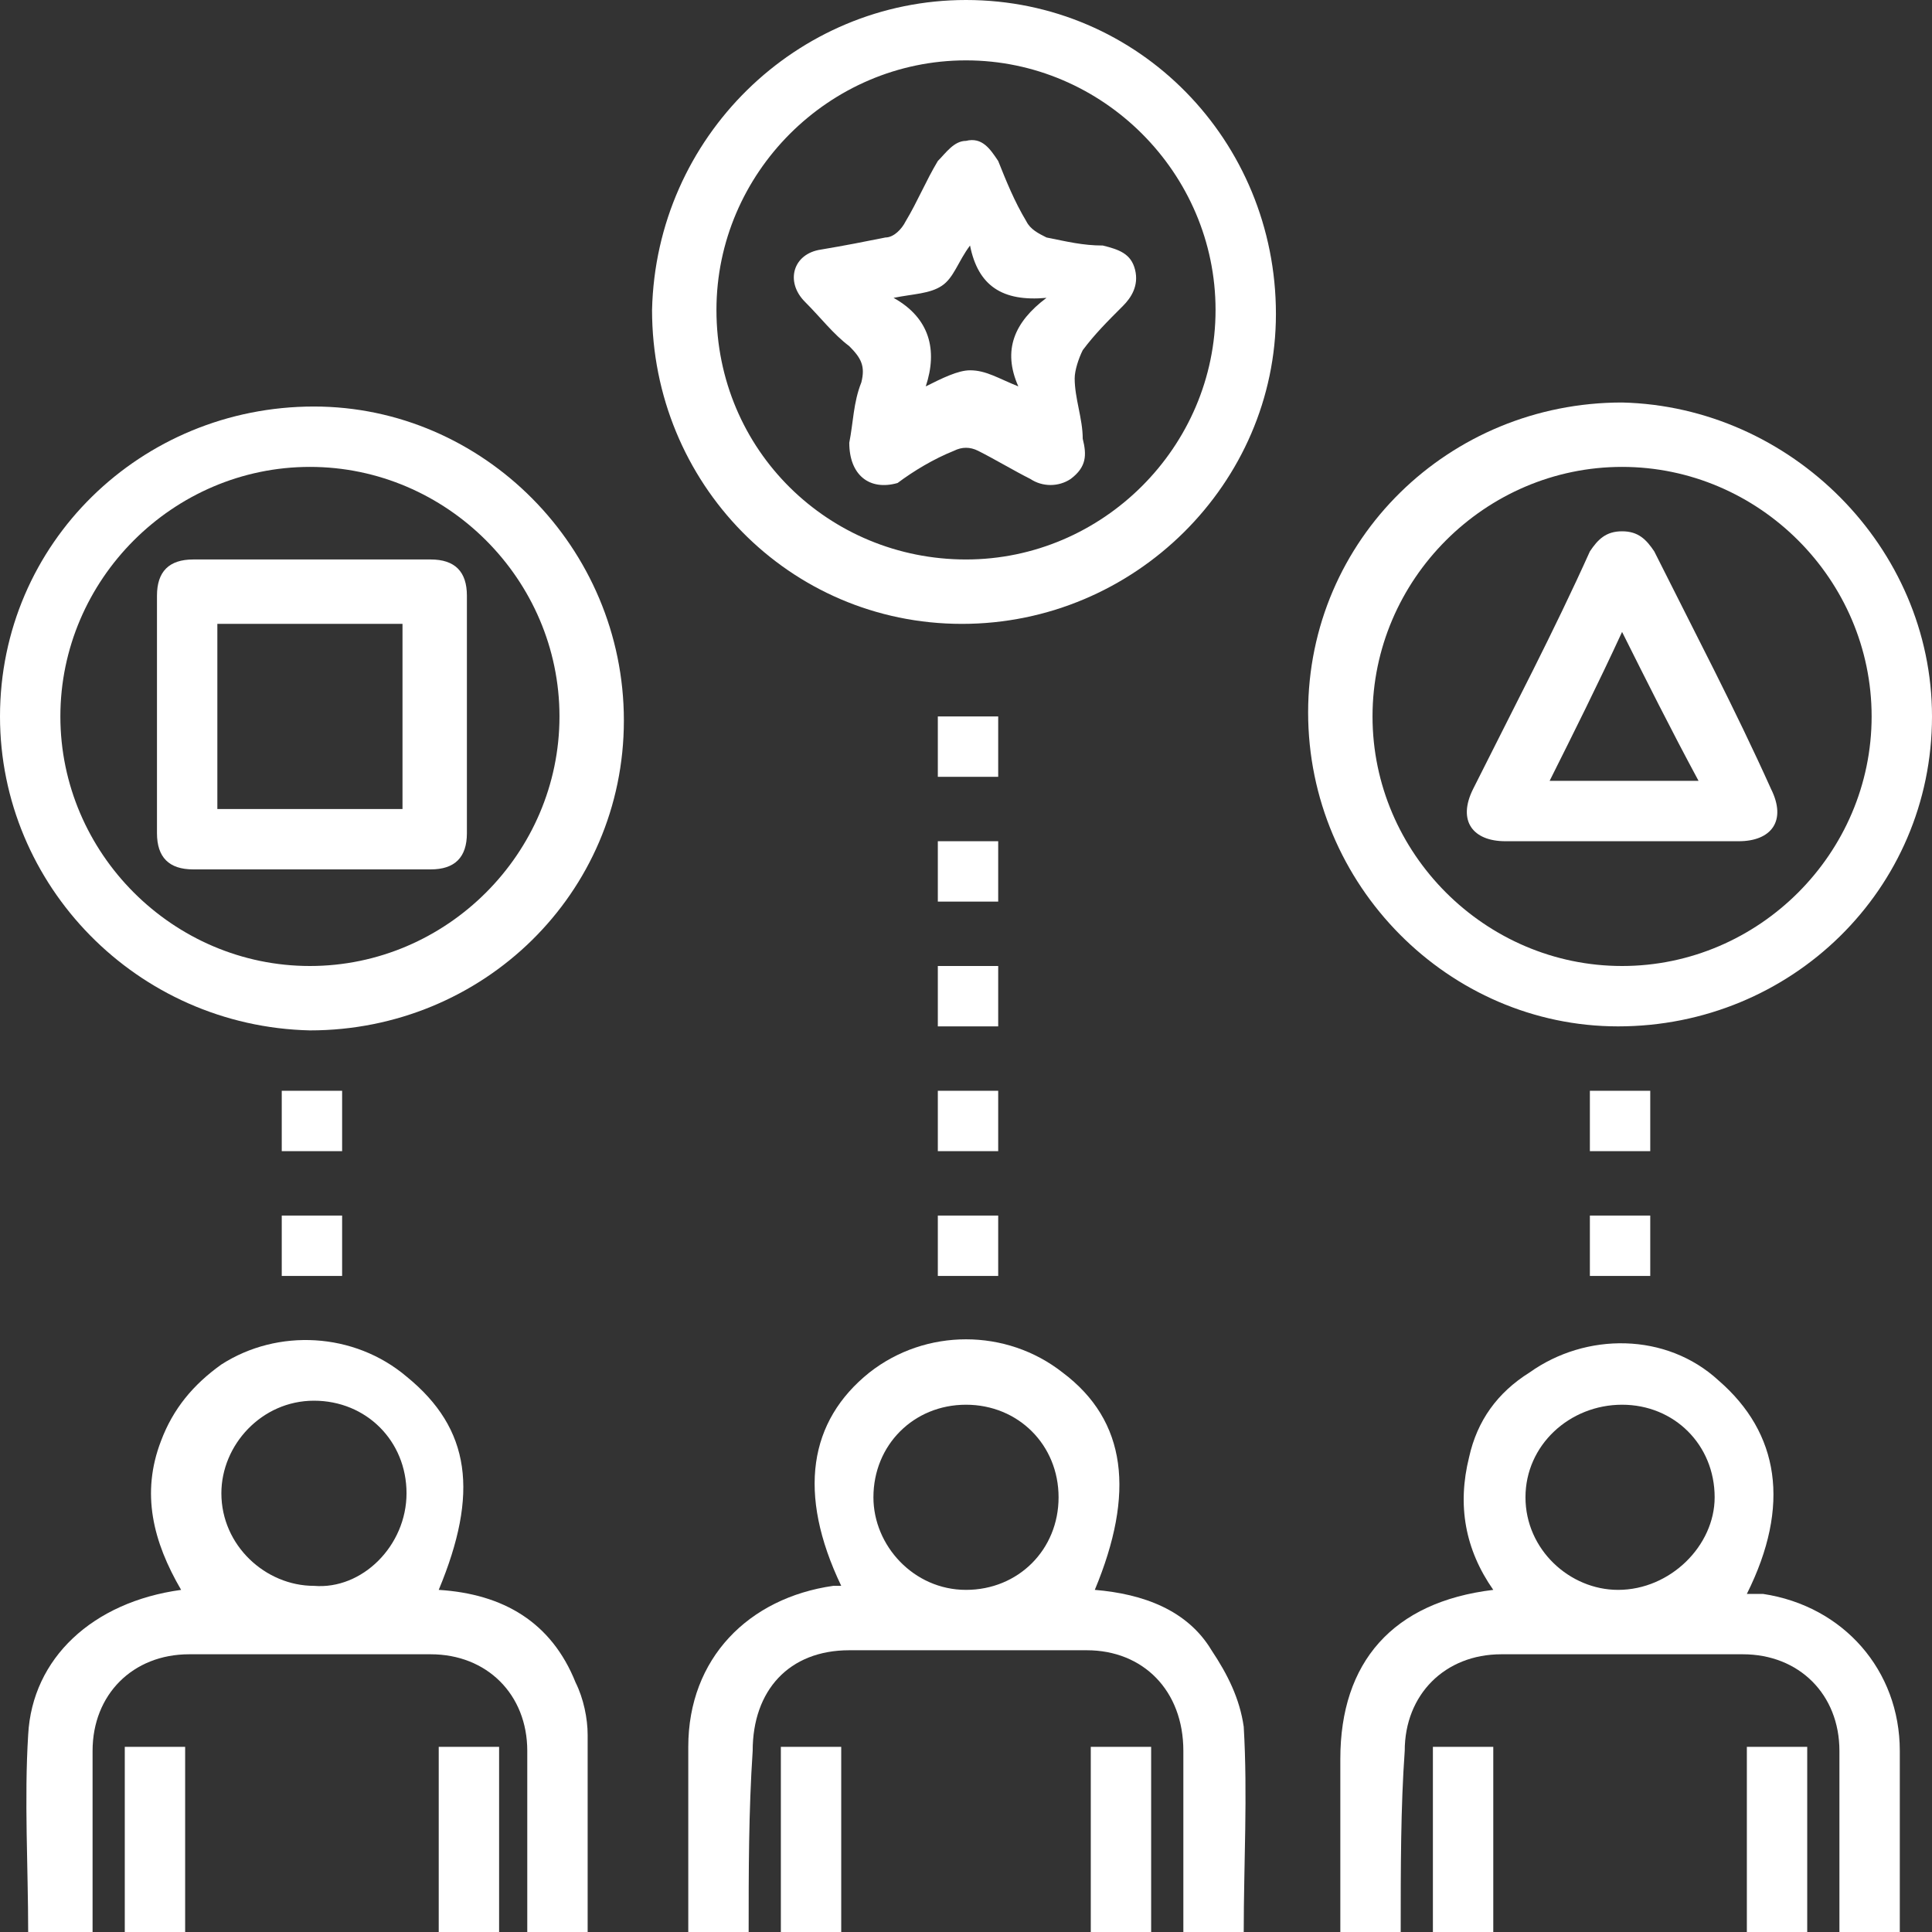 <?xml version="1.0" encoding="utf-8"?>
<!-- Generator: Adobe Illustrator 26.3.1, SVG Export Plug-In . SVG Version: 6.00 Build 0)  -->
<svg version="1.1" id="Layer_1" xmlns="http://www.w3.org/2000/svg" xmlns:xlink="http://www.w3.org/1999/xlink" x="0px" y="0px"
	 viewBox="0 0 48 48" style="enable-background:new 0 0 48 48;" xml:space="preserve">
<rect x="0" y="0" width="48" height="48" fill="#333333" stroke="none"/>
<style type="text/css">
	.st0{fill:#FFFFFF;}
</style>
<g>
	<path class="st0" d="M24,0c4.3,0,7.7,3.5,7.7,7.8c0,4.2-3.5,7.7-7.8,7.7c-4.3,0-7.7-3.5-7.7-7.8C16.3,3.4,19.8,0,24,0z M24,13.9
		c3.4,0,6.2-2.8,6.2-6.2c0-3.4-2.8-6.2-6.2-6.2c-3.4,0-6.2,2.8-6.2,6.2C17.8,11.2,20.6,13.9,24,13.9z"/>
	<path class="st0" d="M0,17.8c0-4.3,3.5-7.7,7.8-7.7c4.2,0,7.7,3.5,7.7,7.8c0,4.3-3.5,7.7-7.8,7.7C3.4,25.5,0,22,0,17.8z M13.9,17.8
		c0-3.4-2.8-6.2-6.2-6.2c-3.4,0-6.2,2.8-6.2,6.2c0,3.4,2.8,6.2,6.2,6.2C11.1,24,13.9,21.2,13.9,17.8z"/>
	<path class="st0" d="M48,17.8c0,4.3-3.5,7.7-7.8,7.7c-4.2,0-7.7-3.5-7.7-7.8c0-4.3,3.5-7.7,7.8-7.7C44.5,10.1,48,13.6,48,17.8z
		 M46.5,17.8c0-3.4-2.8-6.2-6.2-6.2c-3.4,0-6.2,2.8-6.2,6.2c0,3.4,2.8,6.2,6.2,6.2C43.7,24,46.5,21.2,46.5,17.8z"/>
	<path class="st0" d="M34.8,48c-0.5,0-1,0-1.5,0c0-0.5,0-0.9,0-1.4c0-1,0-1.9,0-2.9c0-2.4,1.3-3.9,3.8-4.2c-0.7-1-0.9-2.1-0.6-3.3
		c0.2-0.9,0.7-1.6,1.5-2.1c1.4-1,3.4-1,4.7,0.2c1.5,1.3,1.8,3.1,0.7,5.3c0.1,0,0.3,0,0.4,0c2,0.3,3.4,1.9,3.4,3.9c0,1.5,0,3,0,4.4
		c0,0,0,0.1,0,0.1c-0.5,0-0.9,0-1.5,0c0-0.2,0-0.3,0-0.5c0-1.3,0-2.7,0-4c0-1.4-1-2.4-2.4-2.4c-2,0-4,0-6,0c-1.4,0-2.4,1-2.4,2.4
		C34.8,44.9,34.8,46.4,34.8,48z M42.6,37.2c0-1.3-1-2.3-2.3-2.3c-1.3,0-2.4,1-2.4,2.3c0,1.3,1.1,2.3,2.3,2.3
		C41.5,39.5,42.6,38.4,42.6,37.2z"/>
	<path class="st0" d="M18.6,48c-0.5,0-1,0-1.5,0c0-0.2,0-0.3,0-0.5c0-1.4,0-2.7,0-4.1c0-2.2,1.5-3.7,3.6-4c0.1,0,0.1,0,0.2,0
		c-1.1-2.3-0.8-4.1,0.7-5.3c1.4-1.1,3.4-1.1,4.8,0c1.6,1.2,1.8,3,0.8,5.4c1.2,0.1,2.3,0.5,2.9,1.5c0.4,0.6,0.7,1.2,0.8,1.9
		c0.1,1.7,0,3.4,0,5.1c-0.5,0-1,0-1.5,0c0-0.2,0-0.3,0-0.5c0-1.3,0-2.6,0-4c0-1.5-1-2.5-2.4-2.5c-2,0-4,0-5.9,0
		c-1.5,0-2.4,1-2.4,2.5C18.6,45,18.6,46.5,18.6,48z M24,39.5c1.3,0,2.3-1,2.3-2.3c0-1.3-1-2.3-2.3-2.3c-1.3,0-2.3,1-2.3,2.3
		C21.7,38.4,22.7,39.5,24,39.5z"/>
	<path class="st0" d="M10.9,39.5c1.6,0.1,2.8,0.8,3.4,2.3c0.2,0.4,0.3,0.9,0.3,1.3c0,1.6,0,3.2,0,4.9c-0.5,0-1,0-1.5,0
		c0-0.2,0-0.3,0-0.5c0-1.3,0-2.7,0-4c0-1.4-1-2.4-2.4-2.4c-2,0-4,0-6,0c-1.4,0-2.4,1-2.4,2.4c0,1.4,0,2.7,0,4.1c0,0.2,0,0.3,0,0.5
		c-0.5,0-1,0-1.5,0c0,0-0.1,0-0.1-0.1c0-1.6-0.1-3.3,0-4.9c0.1-1.9,1.6-3.3,3.8-3.6c-0.7-1.2-1-2.4-0.5-3.7c0.3-0.8,0.8-1.4,1.5-1.9
		c1.4-0.9,3.3-0.8,4.6,0.3C11.7,35.5,11.9,37.1,10.9,39.5z M10.1,37.1c0-1.3-1-2.3-2.3-2.3c-1.3,0-2.3,1.1-2.3,2.3
		c0,1.3,1.1,2.3,2.3,2.3C9,39.5,10.1,38.4,10.1,37.1z"/>
	<path class="st0" d="M44.9,48c-0.5,0-1,0-1.5,0c0-1.5,0-3,0-4.6c0.5,0,1,0,1.5,0C44.9,44.9,44.9,46.4,44.9,48z"/>
	<path class="st0" d="M4.6,43.4c0,1.5,0,3,0,4.6c-0.5,0-1,0-1.5,0c0-1.5,0-3,0-4.6C3.6,43.4,4.1,43.4,4.6,43.4z"/>
	<path class="st0" d="M12.4,48c-0.5,0-1,0-1.5,0c0-1.5,0-3,0-4.6c0.5,0,1,0,1.5,0C12.4,44.9,12.4,46.4,12.4,48z"/>
	<path class="st0" d="M20.9,43.4c0,1.5,0,3,0,4.6c-0.5,0-1,0-1.5,0c0-1.5,0-3,0-4.6C19.9,43.4,20.4,43.4,20.9,43.4z"/>
	<path class="st0" d="M28.6,48c-0.5,0-1,0-1.5,0c0-1.5,0-3.1,0-4.6c0.5,0,1,0,1.5,0C28.6,44.9,28.6,46.4,28.6,48z"/>
	<path class="st0" d="M37.1,43.4c0,1.5,0,3,0,4.6c-0.5,0-1,0-1.5,0c0-1.5,0-3,0-4.6C36.1,43.4,36.6,43.4,37.1,43.4z"/>
	<path class="st0" d="M23.3,20.9c0.5,0,1,0,1.5,0c0,0.5,0,1,0,1.5c-0.5,0-1,0-1.5,0C23.3,21.9,23.3,21.4,23.3,20.9z"/>
	<path class="st0" d="M24.8,17.8c0,0.5,0,1,0,1.5c-0.5,0-1,0-1.5,0c0-0.5,0-1,0-1.5C23.7,17.8,24.2,17.8,24.8,17.8z"/>
	<path class="st0" d="M39.5,27.1c0.5,0,1,0,1.5,0c0,0.5,0,1,0,1.5c-0.5,0-1,0-1.5,0C39.5,28.1,39.5,27.7,39.5,27.1z"/>
	<path class="st0" d="M8.5,31.7c-0.5,0-1,0-1.5,0c0-0.5,0-1,0-1.5c0.5,0,1,0,1.5,0C8.5,30.7,8.5,31.2,8.5,31.7z"/>
	<path class="st0" d="M24.8,30.2c0,0.5,0,1,0,1.5c-0.5,0-1,0-1.5,0c0-0.5,0-1,0-1.5C23.7,30.2,24.2,30.2,24.8,30.2z"/>
	<path class="st0" d="M41,31.7c-0.5,0-1,0-1.5,0c0-0.5,0-1,0-1.5c0.5,0,1,0,1.5,0C41,30.7,41,31.2,41,31.7z"/>
	<path class="st0" d="M7,28.6c0-0.5,0-1,0-1.5c0.5,0,1,0,1.5,0c0,0.5,0,1,0,1.5C8,28.6,7.5,28.6,7,28.6z"/>
	<path class="st0" d="M23.3,24c0.5,0,1,0,1.5,0c0,0.5,0,1,0,1.5c-0.5,0-1,0-1.5,0C23.3,25,23.3,24.6,23.3,24z"/>
	<path class="st0" d="M23.3,27.1c0.5,0,1,0,1.5,0c0,0.5,0,1,0,1.5c-0.5,0-1,0-1.5,0C23.3,28.1,23.3,27.7,23.3,27.1z"/>
	<path class="st0" d="M21.1,11c0.1-0.5,0.1-1,0.3-1.5c0.1-0.4,0-0.6-0.3-0.9c-0.4-0.3-0.7-0.7-1.1-1.1c-0.5-0.5-0.3-1.2,0.4-1.3
		C21,6.1,21.5,6,22,5.9c0.2,0,0.4-0.2,0.5-0.4C22.8,5,23,4.5,23.3,4c0.2-0.2,0.4-0.5,0.7-0.5c0.4-0.1,0.6,0.2,0.8,0.5
		c0.2,0.5,0.4,1,0.7,1.5c0.1,0.2,0.3,0.3,0.5,0.4c0.5,0.1,0.9,0.2,1.4,0.2c0.4,0.1,0.7,0.2,0.8,0.6c0.1,0.4-0.1,0.7-0.3,0.9
		c-0.4,0.4-0.7,0.7-1,1.1c-0.1,0.2-0.2,0.5-0.2,0.7c0,0.5,0.2,1,0.2,1.5c0.1,0.4,0.1,0.7-0.3,1c-0.3,0.2-0.7,0.2-1,0
		c-0.4-0.2-0.9-0.5-1.3-0.7c-0.2-0.1-0.4-0.1-0.6,0c-0.5,0.2-1,0.5-1.4,0.8C21.6,12.2,21.1,11.8,21.1,11z M24.1,6.1
		c-0.3,0.4-0.4,0.8-0.7,1c-0.3,0.2-0.7,0.2-1.2,0.3c0.9,0.5,1.1,1.3,0.8,2.2c0.4-0.2,0.8-0.4,1.1-0.4c0.4,0,0.7,0.2,1.2,0.4
		c-0.4-0.9-0.1-1.6,0.7-2.2C24.9,7.5,24.3,7.1,24.1,6.1z"/>
	<path class="st0" d="M7.7,13.9c1,0,2,0,3,0c0.6,0,0.9,0.3,0.9,0.9c0,2,0,3.9,0,5.9c0,0.6-0.3,0.9-0.9,0.9c-2,0-3.9,0-5.9,0
		c-0.6,0-0.9-0.3-0.9-0.9c0-2,0-3.9,0-5.9c0-0.6,0.3-0.9,0.9-0.9C5.8,13.9,6.8,13.9,7.7,13.9z M10,20.1c0-1.6,0-3.1,0-4.6
		c-1.5,0-3.1,0-4.6,0c0,1.5,0,3.1,0,4.6C7,20.1,8.5,20.1,10,20.1z"/>
	<path class="st0" d="M40.3,20.9c-1,0-1.9,0-2.9,0c-0.8,0-1.2-0.5-0.8-1.3c1-2,2-3.9,2.9-5.9c0.2-0.3,0.4-0.5,0.8-0.5
		c0.4,0,0.6,0.2,0.8,0.5c1,2,2,3.9,2.9,5.9c0.4,0.8,0,1.3-0.8,1.3C42.2,20.9,41.2,20.9,40.3,20.9z M40.3,15.7
		c-0.6,1.3-1.2,2.5-1.8,3.7c1.2,0,2.4,0,3.7,0C41.5,18.1,40.9,16.9,40.3,15.7z"/>
</g>
</svg>
